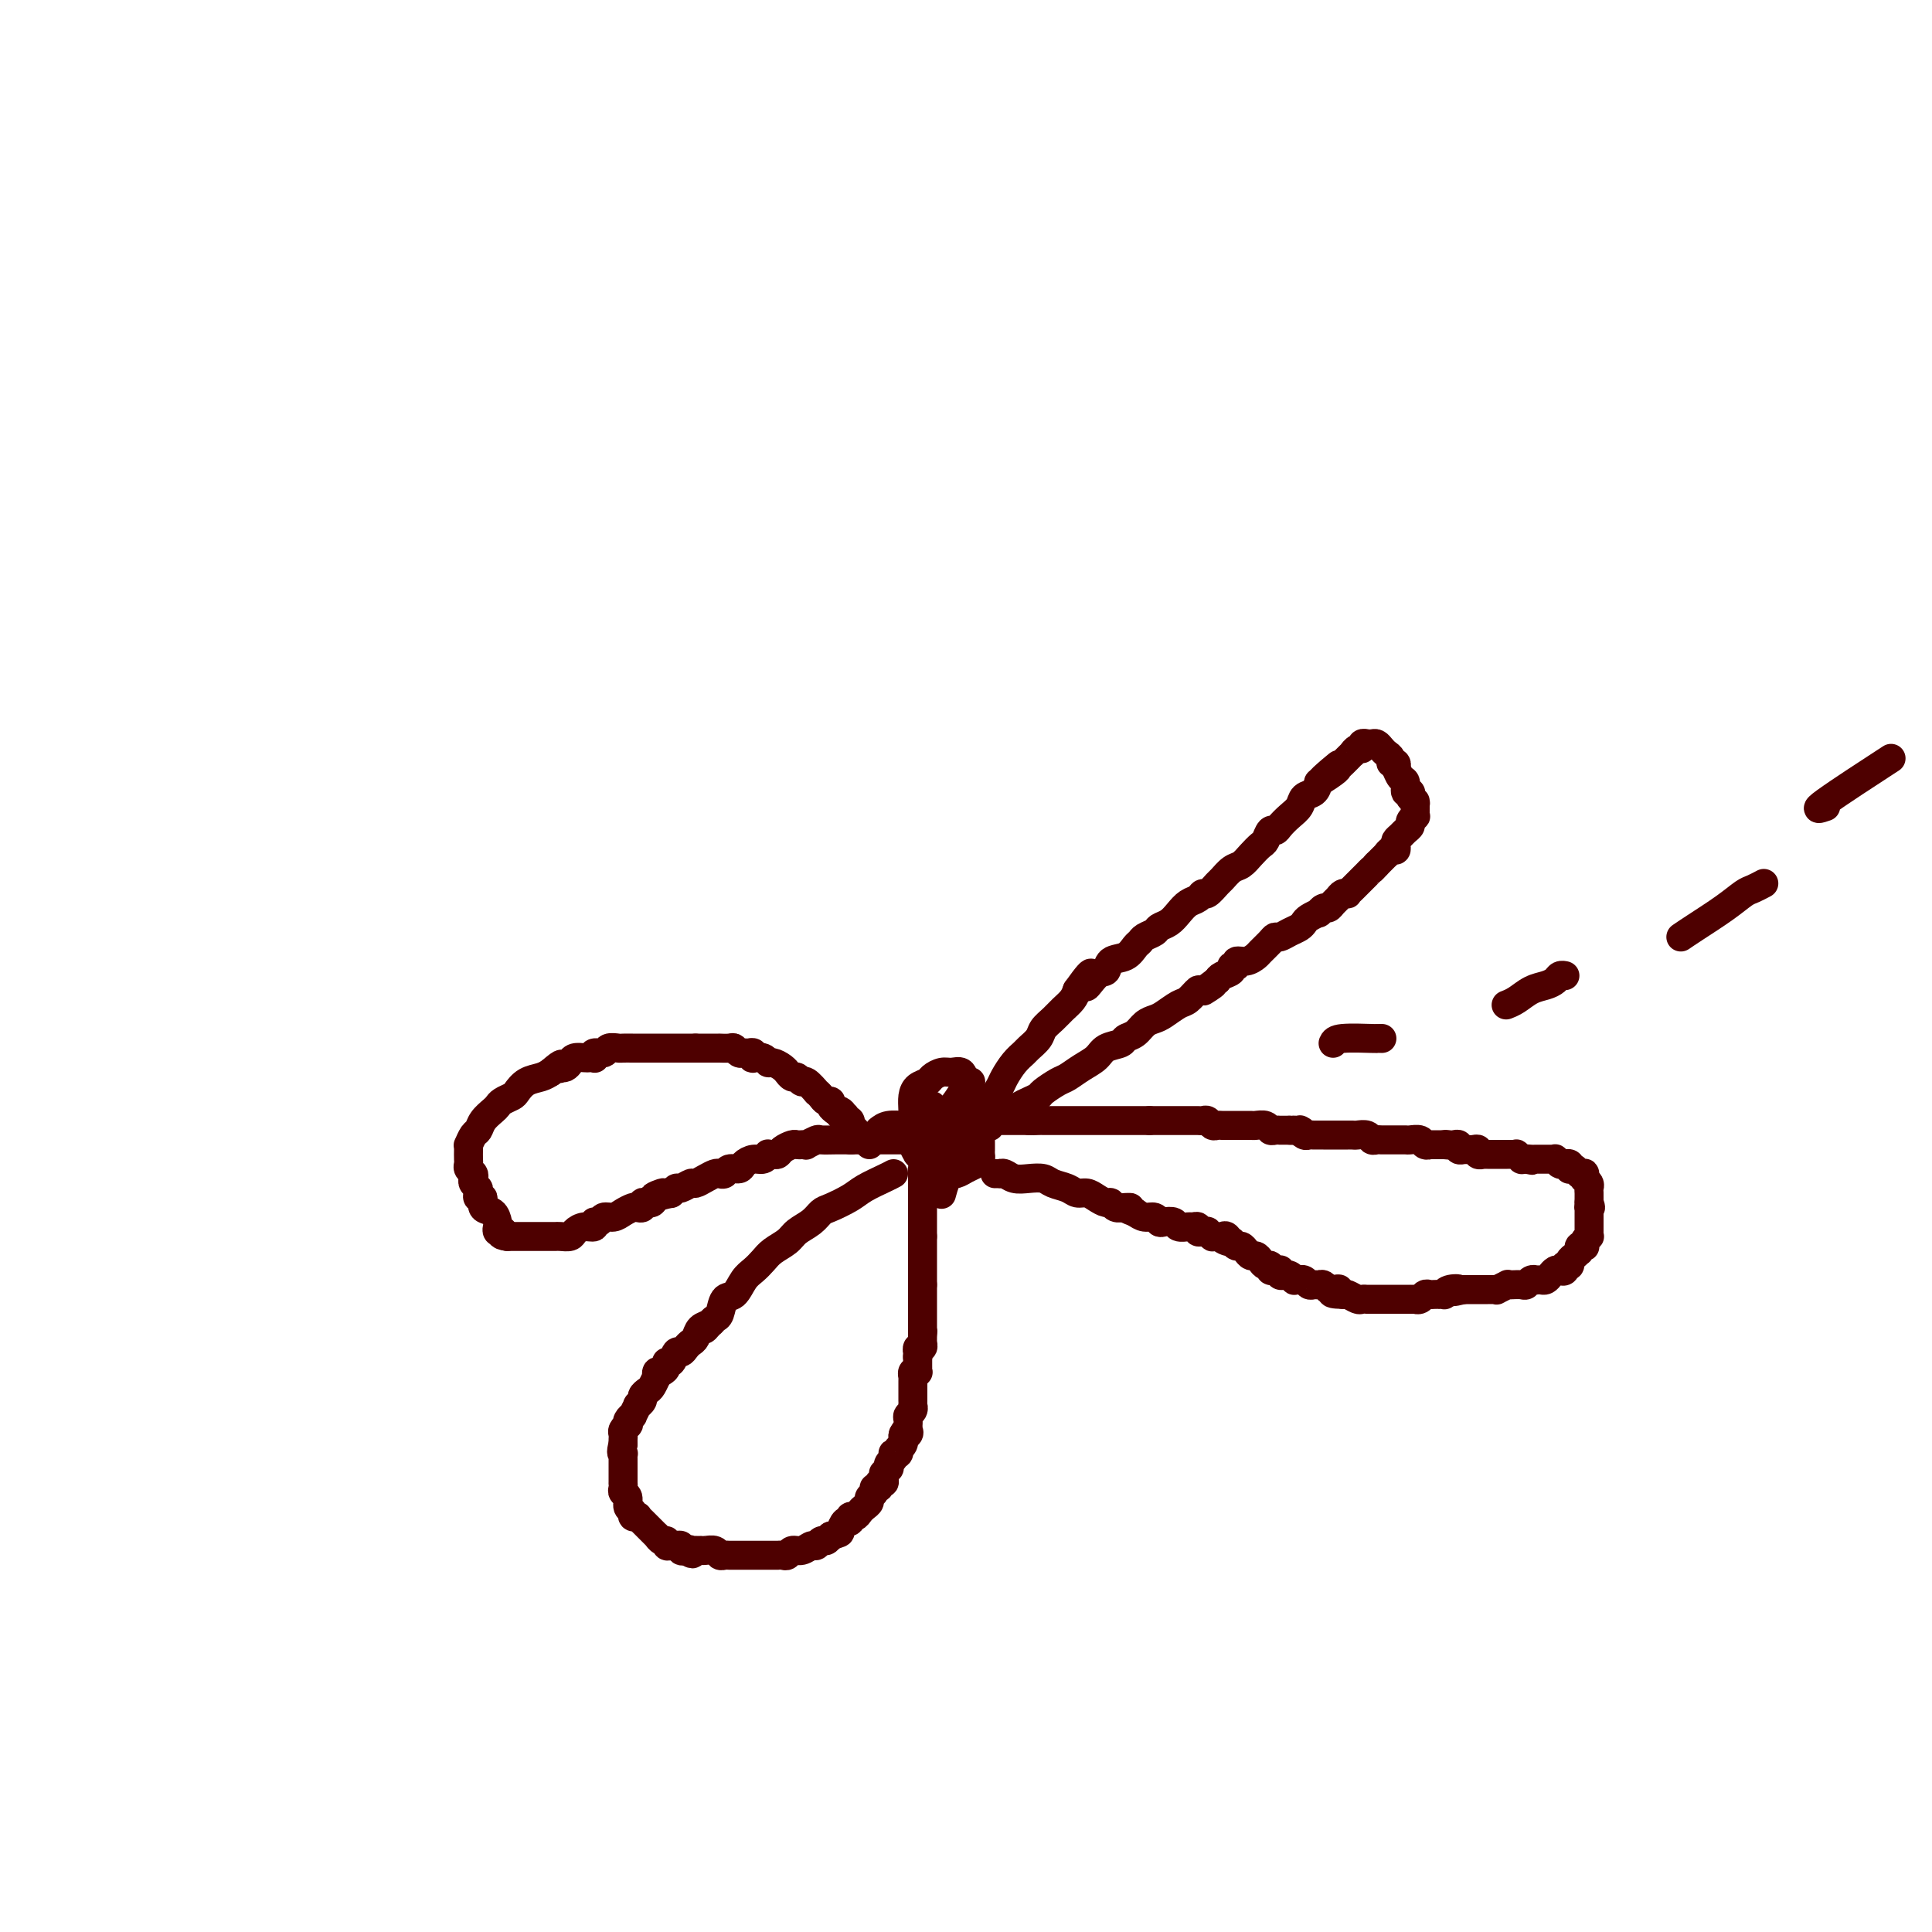 <svg viewBox='0 0 400 400' version='1.1' xmlns='http://www.w3.org/2000/svg' xmlns:xlink='http://www.w3.org/1999/xlink'><g fill='none' stroke='#4E0000' stroke-width='6' stroke-linecap='round' stroke-linejoin='round'><path d='M185,243c-0.454,0.242 -0.909,0.484 -2,1c-1.091,0.516 -2.819,1.307 -4,2c-1.181,0.693 -1.815,1.288 -3,2c-1.185,0.712 -2.921,1.542 -4,2c-1.079,0.458 -1.500,0.545 -2,1c-0.500,0.455 -1.078,1.276 -2,2c-0.922,0.724 -2.186,1.349 -3,2c-0.814,0.651 -1.177,1.328 -2,2c-0.823,0.672 -2.107,1.340 -3,2c-0.893,0.660 -1.395,1.312 -2,2c-0.605,0.688 -1.314,1.410 -2,2c-0.686,0.590 -1.350,1.047 -2,2c-0.650,0.953 -1.288,2.402 -2,3c-0.712,0.598 -1.500,0.346 -2,1c-0.500,0.654 -0.711,2.215 -1,3c-0.289,0.785 -0.654,0.796 -1,1c-0.346,0.204 -0.673,0.602 -1,1'/><path d='M147,274c-2.040,2.329 -0.641,0.652 0,0c0.641,-0.652 0.523,-0.277 0,0c-0.523,0.277 -1.449,0.457 -2,1c-0.551,0.543 -0.725,1.450 -1,2c-0.275,0.550 -0.651,0.744 -1,1c-0.349,0.256 -0.672,0.576 -1,1c-0.328,0.424 -0.662,0.954 -1,1c-0.338,0.046 -0.682,-0.390 -1,0c-0.318,0.390 -0.611,1.606 -1,2c-0.389,0.394 -0.875,-0.034 -1,0c-0.125,0.034 0.111,0.529 0,1c-0.111,0.471 -0.569,0.918 -1,1c-0.431,0.082 -0.836,-0.199 -1,0c-0.164,0.199 -0.086,0.880 0,1c0.086,0.120 0.182,-0.319 0,0c-0.182,0.319 -0.641,1.396 -1,2c-0.359,0.604 -0.617,0.734 -1,1c-0.383,0.266 -0.891,0.667 -1,1c-0.109,0.333 0.182,0.596 0,1c-0.182,0.404 -0.837,0.948 -1,1c-0.163,0.052 0.166,-0.388 0,0c-0.166,0.388 -0.828,1.606 -1,2c-0.172,0.394 0.146,-0.035 0,0c-0.146,0.035 -0.757,0.534 -1,1c-0.243,0.466 -0.118,0.898 0,1c0.118,0.102 0.228,-0.127 0,0c-0.228,0.127 -0.793,0.611 -1,1c-0.207,0.389 -0.056,0.682 0,1c0.056,0.318 0.016,0.662 0,1c-0.016,0.338 -0.008,0.669 0,1'/><path d='M129,299c-0.619,2.013 -0.166,2.045 0,2c0.166,-0.045 0.044,-0.168 0,0c-0.044,0.168 -0.012,0.627 0,1c0.012,0.373 0.003,0.659 0,1c-0.003,0.341 -0.001,0.735 0,1c0.001,0.265 -0.001,0.400 0,1c0.001,0.600 0.004,1.665 0,2c-0.004,0.335 -0.016,-0.061 0,0c0.016,0.061 0.061,0.579 0,1c-0.061,0.421 -0.228,0.743 0,1c0.228,0.257 0.850,0.447 1,1c0.150,0.553 -0.171,1.468 0,2c0.171,0.532 0.833,0.681 1,1c0.167,0.319 -0.163,0.806 0,1c0.163,0.194 0.817,0.093 1,0c0.183,-0.093 -0.105,-0.179 0,0c0.105,0.179 0.603,0.623 1,1c0.397,0.377 0.694,0.688 1,1c0.306,0.312 0.621,0.623 1,1c0.379,0.377 0.824,0.818 1,1c0.176,0.182 0.085,0.105 0,0c-0.085,-0.105 -0.164,-0.238 0,0c0.164,0.238 0.570,0.848 1,1c0.430,0.152 0.885,-0.155 1,0c0.115,0.155 -0.109,0.773 0,1c0.109,0.227 0.550,0.065 1,0c0.450,-0.065 0.908,-0.031 1,0c0.092,0.031 -0.181,0.060 0,0c0.181,-0.060 0.818,-0.208 1,0c0.182,0.208 -0.091,0.774 0,1c0.091,0.226 0.545,0.113 1,0'/><path d='M142,321c2.100,1.392 1.351,0.373 1,0c-0.351,-0.373 -0.305,-0.100 0,0c0.305,0.100 0.868,0.027 1,0c0.132,-0.027 -0.168,-0.008 0,0c0.168,0.008 0.804,0.006 1,0c0.196,-0.006 -0.050,-0.016 0,0c0.050,0.016 0.394,0.057 1,0c0.606,-0.057 1.472,-0.211 2,0c0.528,0.211 0.718,0.789 1,1c0.282,0.211 0.658,0.057 1,0c0.342,-0.057 0.651,-0.015 1,0c0.349,0.015 0.737,0.004 1,0c0.263,-0.004 0.399,-0.001 1,0c0.601,0.001 1.667,0.000 2,0c0.333,-0.000 -0.065,-0.000 0,0c0.065,0.000 0.595,0.000 1,0c0.405,-0.000 0.687,-0.000 1,0c0.313,0.000 0.657,0.000 1,0c0.343,-0.000 0.683,-0.000 1,0c0.317,0.000 0.610,0.001 1,0c0.390,-0.001 0.877,-0.004 1,0c0.123,0.004 -0.119,0.016 0,0c0.119,-0.016 0.599,-0.061 1,0c0.401,0.061 0.723,0.228 1,0c0.277,-0.228 0.508,-0.850 1,-1c0.492,-0.150 1.245,0.171 2,0c0.755,-0.171 1.512,-0.833 2,-1c0.488,-0.167 0.708,0.161 1,0c0.292,-0.161 0.655,-0.813 1,-1c0.345,-0.187 0.670,0.089 1,0c0.330,-0.089 0.665,-0.545 1,-1'/><path d='M172,318c2.111,-0.719 1.889,-0.518 2,-1c0.111,-0.482 0.555,-1.649 1,-2c0.445,-0.351 0.893,0.113 1,0c0.107,-0.113 -0.125,-0.804 0,-1c0.125,-0.196 0.607,0.102 1,0c0.393,-0.102 0.698,-0.604 1,-1c0.302,-0.396 0.602,-0.684 1,-1c0.398,-0.316 0.895,-0.658 1,-1c0.105,-0.342 -0.183,-0.684 0,-1c0.183,-0.316 0.837,-0.606 1,-1c0.163,-0.394 -0.167,-0.893 0,-1c0.167,-0.107 0.830,0.177 1,0c0.170,-0.177 -0.151,-0.817 0,-1c0.151,-0.183 0.776,0.091 1,0c0.224,-0.091 0.046,-0.545 0,-1c-0.046,-0.455 0.039,-0.909 0,-1c-0.039,-0.091 -0.203,0.183 0,0c0.203,-0.183 0.773,-0.823 1,-1c0.227,-0.177 0.112,0.110 0,0c-0.112,-0.110 -0.223,-0.617 0,-1c0.223,-0.383 0.778,-0.643 1,-1c0.222,-0.357 0.111,-0.813 0,-1c-0.111,-0.187 -0.222,-0.105 0,0c0.222,0.105 0.777,0.235 1,0c0.223,-0.235 0.112,-0.833 0,-1c-0.112,-0.167 -0.226,0.096 0,0c0.226,-0.096 0.793,-0.552 1,-1c0.207,-0.448 0.056,-0.890 0,-1c-0.056,-0.110 -0.016,0.111 0,0c0.016,-0.111 0.008,-0.556 0,-1'/><path d='M187,297c2.260,-3.260 0.409,-0.911 0,0c-0.409,0.911 0.623,0.385 1,0c0.377,-0.385 0.100,-0.628 0,-1c-0.100,-0.372 -0.023,-0.873 0,-1c0.023,-0.127 -0.008,0.120 0,0c0.008,-0.120 0.055,-0.606 0,-1c-0.055,-0.394 -0.211,-0.697 0,-1c0.211,-0.303 0.789,-0.606 1,-1c0.211,-0.394 0.057,-0.880 0,-1c-0.057,-0.120 -0.015,0.127 0,0c0.015,-0.127 0.004,-0.626 0,-1c-0.004,-0.374 -0.001,-0.621 0,-1c0.001,-0.379 0.000,-0.890 0,-1c-0.000,-0.110 -0.000,0.180 0,0c0.000,-0.180 0.000,-0.832 0,-1c-0.000,-0.168 -0.000,0.147 0,0c0.000,-0.147 0.000,-0.756 0,-1c-0.000,-0.244 -0.001,-0.122 0,0c0.001,0.122 0.004,0.243 0,0c-0.004,-0.243 -0.015,-0.849 0,-1c0.015,-0.151 0.057,0.152 0,0c-0.057,-0.152 -0.211,-0.757 0,-1c0.211,-0.243 0.789,-0.122 1,0c0.211,0.122 0.057,0.244 0,0c-0.057,-0.244 -0.015,-0.853 0,-1c0.015,-0.147 0.004,0.167 0,0c-0.004,-0.167 -0.001,-0.814 0,-1c0.001,-0.186 0.000,0.090 0,0c-0.000,-0.090 -0.000,-0.545 0,-1'/><path d='M190,281c0.465,-2.410 0.128,-0.434 0,0c-0.128,0.434 -0.048,-0.672 0,-1c0.048,-0.328 0.066,0.123 0,0c-0.066,-0.123 -0.214,-0.822 0,-1c0.214,-0.178 0.789,0.163 1,0c0.211,-0.163 0.056,-0.831 0,-1c-0.056,-0.169 -0.015,0.161 0,0c0.015,-0.161 0.004,-0.813 0,-1c-0.004,-0.187 -0.001,0.089 0,0c0.001,-0.089 0.001,-0.545 0,-1'/><path d='M191,276c0.155,-0.791 0.041,-0.269 0,0c-0.041,0.269 -0.011,0.283 0,0c0.011,-0.283 0.003,-0.865 0,-1c-0.003,-0.135 -0.001,0.175 0,0c0.001,-0.175 0.000,-0.836 0,-1c-0.000,-0.164 -0.000,0.167 0,0c0.000,-0.167 0.000,-0.833 0,-1c-0.000,-0.167 -0.000,0.167 0,0c0.000,-0.167 0.000,-0.833 0,-1c-0.000,-0.167 -0.000,0.167 0,0c0.000,-0.167 0.000,-0.833 0,-1c-0.000,-0.167 -0.000,0.165 0,0c0.000,-0.165 0.000,-0.828 0,-1c-0.000,-0.172 -0.000,0.146 0,0c0.000,-0.146 0.000,-0.756 0,-1c-0.000,-0.244 -0.000,-0.122 0,0c0.000,0.122 0.000,0.244 0,0c-0.000,-0.244 -0.000,-0.854 0,-1c0.000,-0.146 0.000,0.171 0,0c-0.000,-0.171 -0.000,-0.829 0,-1c0.000,-0.171 0.000,0.146 0,0c-0.000,-0.146 -0.000,-0.756 0,-1c0.000,-0.244 0.000,-0.122 0,0'/><path d='M191,266c0.000,-1.791 0.000,-1.268 0,-1c0.000,0.268 0.000,0.282 0,0c0.000,-0.282 0.000,-0.859 0,-1c0.000,-0.141 0.000,0.156 0,0c0.000,-0.156 0.000,-0.764 0,-1c0.000,-0.236 0.000,-0.101 0,0c0.000,0.101 0.000,0.167 0,0c0.000,-0.167 0.000,-0.566 0,-1c0.000,-0.434 0.000,-0.904 0,-1c0.000,-0.096 0.000,0.181 0,0c0.000,-0.181 0.000,-0.822 0,-1c-0.000,-0.178 0.000,0.106 0,0c0.000,-0.106 0.000,-0.603 0,-1c0.000,-0.397 -0.000,-0.694 0,-1c0.000,-0.306 -0.000,-0.621 0,-1c0.000,-0.379 -0.000,-0.823 0,-1c0.000,-0.177 0.000,-0.089 0,0'/><path d='M191,256c0.000,-1.730 -0.000,-1.055 0,-1c0.000,0.055 0.000,-0.511 0,-1c-0.000,-0.489 -0.000,-0.900 0,-1c0.000,-0.100 0.000,0.113 0,0c-0.000,-0.113 -0.000,-0.551 0,-1c0.000,-0.449 0.000,-0.908 0,-1c-0.000,-0.092 -0.000,0.181 0,0c0.000,-0.181 0.000,-0.818 0,-1c-0.000,-0.182 -0.000,0.091 0,0c0.000,-0.091 0.000,-0.545 0,-1c-0.000,-0.455 -0.000,-0.911 0,-1c0.000,-0.089 0.000,0.187 0,0c-0.000,-0.187 -0.000,-0.839 0,-1c0.000,-0.161 0.000,0.168 0,0c-0.000,-0.168 -0.000,-0.832 0,-1c0.000,-0.168 0.000,0.162 0,0c-0.000,-0.162 -0.000,-0.814 0,-1c0.000,-0.186 0.000,0.095 0,0c-0.000,-0.095 -0.001,-0.565 0,-1c0.001,-0.435 0.003,-0.835 0,-1c-0.003,-0.165 -0.011,-0.096 0,0c0.011,0.096 0.041,0.218 0,0c-0.041,-0.218 -0.155,-0.777 0,-1c0.155,-0.223 0.577,-0.112 1,0'/><path d='M192,242c0.155,-2.332 0.041,-1.161 0,-1c-0.041,0.161 -0.011,-0.687 0,-1c0.011,-0.313 0.003,-0.089 0,0c-0.003,0.089 -0.002,0.045 0,0'/><path d='M192,240c0.126,0.045 0.440,1.157 0,1c-0.440,-0.157 -1.634,-1.581 -2,-2c-0.366,-0.419 0.098,0.169 0,0c-0.098,-0.169 -0.756,-1.096 -1,-2c-0.244,-0.904 -0.072,-1.786 0,-3c0.072,-1.214 0.046,-2.759 0,-4c-0.046,-1.241 -0.111,-2.179 0,-3c0.111,-0.821 0.400,-1.526 1,-2c0.600,-0.474 1.513,-0.717 2,-1c0.487,-0.283 0.549,-0.606 1,-1c0.451,-0.394 1.290,-0.858 2,-1c0.710,-0.142 1.290,0.038 2,0c0.710,-0.038 1.549,-0.293 2,0c0.451,0.293 0.513,1.133 1,2c0.487,0.867 1.398,1.762 2,3c0.602,1.238 0.893,2.818 1,4c0.107,1.182 0.029,1.966 0,3c-0.029,1.034 -0.010,2.319 0,3c0.010,0.681 0.011,0.760 0,1c-0.011,0.240 -0.033,0.642 0,1c0.033,0.358 0.122,0.670 0,1c-0.122,0.330 -0.455,0.676 -1,1c-0.545,0.324 -1.300,0.626 -2,1c-0.700,0.374 -1.343,0.821 -2,1c-0.657,0.179 -1.329,0.089 -2,0'/><path d='M196,243c-1.252,0.489 -0.883,0.213 -1,0c-0.117,-0.213 -0.719,-0.363 -1,-1c-0.281,-0.637 -0.241,-1.760 0,-3c0.241,-1.240 0.682,-2.596 1,-4c0.318,-1.404 0.514,-2.856 1,-4c0.486,-1.144 1.263,-1.981 2,-3c0.737,-1.019 1.433,-2.219 2,-3c0.567,-0.781 1.006,-1.144 1,-1c-0.006,0.144 -0.457,0.795 -1,2c-0.543,1.205 -1.179,2.962 -2,5c-0.821,2.038 -1.828,4.355 -3,6c-1.172,1.645 -2.510,2.617 -3,3c-0.490,0.383 -0.131,0.177 0,0c0.131,-0.177 0.034,-0.325 0,-1c-0.034,-0.675 -0.005,-1.879 0,-3c0.005,-1.121 -0.013,-2.161 0,-3c0.013,-0.839 0.056,-1.479 0,-2c-0.056,-0.521 -0.211,-0.924 0,-1c0.211,-0.076 0.789,0.176 1,0c0.211,-0.176 0.057,-0.778 0,-1c-0.057,-0.222 -0.016,-0.063 0,0c0.016,0.063 0.008,0.032 0,0'/><path d='M199,240c0.000,0.000 0.100,0.100 0.1,0.1'/><path d='M199.1,240.1c-0.125,-0.245 -0.488,-0.908 -1.1,-1.1c-0.612,-0.192 -1.473,0.088 -2,0c-0.527,-0.088 -0.720,-0.546 -1,-1c-0.280,-0.454 -0.649,-0.906 -1,-1c-0.351,-0.094 -0.686,0.171 -1,0c-0.314,-0.171 -0.606,-0.778 -1,-1c-0.394,-0.222 -0.889,-0.060 -1,0c-0.111,0.060 0.162,0.016 0,0c-0.162,-0.016 -0.760,-0.004 -1,0c-0.240,0.004 -0.121,0.001 0,0c0.121,-0.001 0.244,-0.000 0,0c-0.244,0.000 -0.854,0.000 -1,0c-0.146,-0.000 0.172,-0.000 0,0c-0.172,0.000 -0.835,0.000 -1,0c-0.165,-0.000 0.167,-0.000 0,0c-0.167,0.000 -0.832,0.000 -1,0c-0.168,-0.000 0.163,-0.000 0,0c-0.163,0.000 -0.818,0.000 -1,0c-0.182,-0.000 0.110,-0.000 0,0c-0.110,0.000 -0.621,0.000 -1,0c-0.379,-0.000 -0.627,-0.000 -1,0c-0.373,0.000 -0.873,0.000 -1,0c-0.127,-0.000 0.117,-0.000 0,0c-0.117,0.000 -0.595,0.000 -1,0c-0.405,-0.000 -0.738,-0.000 -1,0c-0.262,0.000 -0.452,0.000 -1,0c-0.548,-0.000 -1.455,-0.000 -2,0c-0.545,0.000 -0.727,0.000 -1,0c-0.273,-0.000 -0.636,-0.000 -1,0'/><path d='M176,236c-2.331,0.000 -0.660,0.000 0,0c0.660,-0.000 0.308,-0.001 0,0c-0.308,0.001 -0.574,0.004 -1,0c-0.426,-0.004 -1.013,-0.015 -2,0c-0.987,0.015 -2.372,0.057 -3,0c-0.628,-0.057 -0.497,-0.211 -1,0c-0.503,0.211 -1.639,0.788 -2,1c-0.361,0.212 0.054,0.060 0,0c-0.054,-0.060 -0.578,-0.026 -1,0c-0.422,0.026 -0.743,0.045 -1,0c-0.257,-0.045 -0.451,-0.155 -1,0c-0.549,0.155 -1.453,0.576 -2,1c-0.547,0.424 -0.737,0.849 -1,1c-0.263,0.151 -0.598,0.026 -1,0c-0.402,-0.026 -0.871,0.048 -1,0c-0.129,-0.048 0.083,-0.219 0,0c-0.083,0.219 -0.460,0.828 -1,1c-0.540,0.172 -1.244,-0.094 -2,0c-0.756,0.094 -1.565,0.547 -2,1c-0.435,0.453 -0.497,0.905 -1,1c-0.503,0.095 -1.447,-0.168 -2,0c-0.553,0.168 -0.716,0.767 -1,1c-0.284,0.233 -0.691,0.100 -1,0c-0.309,-0.100 -0.520,-0.166 -1,0c-0.480,0.166 -1.227,0.565 -2,1c-0.773,0.435 -1.570,0.905 -2,1c-0.430,0.095 -0.494,-0.184 -1,0c-0.506,0.184 -1.455,0.833 -2,1c-0.545,0.167 -0.685,-0.147 -1,0c-0.315,0.147 -0.804,0.756 -1,1c-0.196,0.244 -0.098,0.122 0,0'/><path d='M139,247c-6.129,1.657 -2.953,0.299 -2,0c0.953,-0.299 -0.318,0.459 -1,1c-0.682,0.541 -0.774,0.863 -1,1c-0.226,0.137 -0.584,0.089 -1,0c-0.416,-0.089 -0.888,-0.217 -1,0c-0.112,0.217 0.136,0.780 0,1c-0.136,0.220 -0.656,0.096 -1,0c-0.344,-0.096 -0.511,-0.165 -1,0c-0.489,0.165 -1.298,0.565 -2,1c-0.702,0.435 -1.297,0.905 -2,1c-0.703,0.095 -1.515,-0.186 -2,0c-0.485,0.186 -0.645,0.837 -1,1c-0.355,0.163 -0.906,-0.163 -1,0c-0.094,0.163 0.269,0.814 0,1c-0.269,0.186 -1.171,-0.094 -2,0c-0.829,0.094 -1.584,0.561 -2,1c-0.416,0.439 -0.493,0.850 -1,1c-0.507,0.150 -1.444,0.040 -2,0c-0.556,-0.040 -0.730,-0.011 -1,0c-0.270,0.011 -0.636,0.003 -1,0c-0.364,-0.003 -0.728,-0.001 -1,0c-0.272,0.001 -0.454,0.000 -1,0c-0.546,-0.000 -1.456,-0.000 -2,0c-0.544,0.000 -0.723,0.000 -1,0c-0.277,-0.000 -0.652,-0.000 -1,0c-0.348,0.000 -0.671,0.000 -1,0c-0.329,-0.000 -0.666,-0.000 -1,0c-0.334,0.000 -0.667,0.000 -1,0'/><path d='M105,256c-1.944,-0.223 -1.305,-0.780 -1,-1c0.305,-0.220 0.276,-0.105 0,0c-0.276,0.105 -0.800,0.198 -1,0c-0.200,-0.198 -0.077,-0.688 0,-1c0.077,-0.312 0.108,-0.447 0,-1c-0.108,-0.553 -0.355,-1.524 -1,-2c-0.645,-0.476 -1.689,-0.456 -2,-1c-0.311,-0.544 0.109,-1.651 0,-2c-0.109,-0.349 -0.747,0.061 -1,0c-0.253,-0.061 -0.119,-0.594 0,-1c0.119,-0.406 0.224,-0.686 0,-1c-0.224,-0.314 -0.778,-0.662 -1,-1c-0.222,-0.338 -0.112,-0.667 0,-1c0.112,-0.333 0.226,-0.670 0,-1c-0.226,-0.330 -0.792,-0.653 -1,-1c-0.208,-0.347 -0.056,-0.718 0,-1c0.056,-0.282 0.018,-0.475 0,-1c-0.018,-0.525 -0.016,-1.383 0,-2c0.016,-0.617 0.045,-0.994 0,-1c-0.045,-0.006 -0.163,0.360 0,0c0.163,-0.360 0.607,-1.444 1,-2c0.393,-0.556 0.734,-0.583 1,-1c0.266,-0.417 0.456,-1.225 1,-2c0.544,-0.775 1.440,-1.516 2,-2c0.560,-0.484 0.782,-0.711 1,-1c0.218,-0.289 0.432,-0.641 1,-1c0.568,-0.359 1.489,-0.726 2,-1c0.511,-0.274 0.611,-0.455 1,-1c0.389,-0.545 1.066,-1.454 2,-2c0.934,-0.546 2.124,-0.727 3,-1c0.876,-0.273 1.438,-0.636 2,-1'/><path d='M114,222c3.080,-2.703 2.278,-1.459 2,-1c-0.278,0.459 -0.034,0.133 0,0c0.034,-0.133 -0.142,-0.074 0,0c0.142,0.074 0.601,0.164 1,0c0.399,-0.164 0.737,-0.580 1,-1c0.263,-0.420 0.449,-0.844 1,-1c0.551,-0.156 1.466,-0.046 2,0c0.534,0.046 0.686,0.027 1,0c0.314,-0.027 0.790,-0.064 1,0c0.210,0.064 0.154,0.227 0,0c-0.154,-0.227 -0.407,-0.846 0,-1c0.407,-0.154 1.475,0.155 2,0c0.525,-0.155 0.508,-0.774 1,-1c0.492,-0.226 1.494,-0.061 2,0c0.506,0.061 0.517,0.016 1,0c0.483,-0.016 1.439,-0.004 2,0c0.561,0.004 0.727,0.001 1,0c0.273,-0.001 0.654,-0.000 1,0c0.346,0.000 0.656,0.000 1,0c0.344,-0.000 0.722,-0.000 1,0c0.278,0.000 0.456,0.000 1,0c0.544,-0.000 1.455,-0.000 2,0c0.545,0.000 0.724,0.000 1,0c0.276,-0.000 0.648,-0.000 1,0c0.352,0.000 0.686,0.000 1,0c0.314,-0.000 0.610,-0.000 1,0c0.390,0.000 0.874,0.000 1,0c0.126,-0.000 -0.107,-0.000 0,0c0.107,0.000 0.553,0.000 1,0'/><path d='M144,217c2.941,0.000 2.295,0.000 2,0c-0.295,-0.000 -0.239,-0.000 0,0c0.239,0.000 0.659,0.000 1,0c0.341,-0.000 0.602,-0.001 1,0c0.398,0.001 0.933,0.004 1,0c0.067,-0.004 -0.333,-0.015 0,0c0.333,0.015 1.398,0.057 2,0c0.602,-0.057 0.739,-0.212 1,0c0.261,0.212 0.645,0.793 1,1c0.355,0.207 0.682,0.042 1,0c0.318,-0.042 0.628,0.040 1,0c0.372,-0.040 0.807,-0.203 1,0c0.193,0.203 0.145,0.772 0,1c-0.145,0.228 -0.386,0.116 0,0c0.386,-0.116 1.400,-0.237 2,0c0.600,0.237 0.787,0.833 1,1c0.213,0.167 0.452,-0.095 1,0c0.548,0.095 1.403,0.546 2,1c0.597,0.454 0.934,0.911 1,1c0.066,0.089 -0.138,-0.188 0,0c0.138,0.188 0.619,0.843 1,1c0.381,0.157 0.662,-0.183 1,0c0.338,0.183 0.735,0.889 1,1c0.265,0.111 0.399,-0.373 1,0c0.601,0.373 1.667,1.602 2,2c0.333,0.398 -0.069,-0.034 0,0c0.069,0.034 0.610,0.534 1,1c0.390,0.466 0.630,0.898 1,1c0.370,0.102 0.869,-0.126 1,0c0.131,0.126 -0.105,0.608 0,1c0.105,0.392 0.553,0.696 1,1'/><path d='M173,230c2.563,1.637 1.470,0.229 1,0c-0.470,-0.229 -0.318,0.722 0,1c0.318,0.278 0.803,-0.118 1,0c0.197,0.118 0.106,0.748 0,1c-0.106,0.252 -0.225,0.124 0,0c0.225,-0.124 0.796,-0.243 1,0c0.204,0.243 0.040,0.850 0,1c-0.040,0.150 0.042,-0.157 0,0c-0.042,0.157 -0.208,0.778 0,1c0.208,0.222 0.792,0.045 1,0c0.208,-0.045 0.042,0.041 0,0c-0.042,-0.041 0.041,-0.208 0,0c-0.041,0.208 -0.204,0.791 0,1c0.204,0.209 0.776,0.046 1,0c0.224,-0.046 0.099,0.026 0,0c-0.099,-0.026 -0.171,-0.151 0,0c0.171,0.151 0.584,0.579 1,1c0.416,0.421 0.833,0.835 1,1c0.167,0.165 0.083,0.083 0,0'/><path d='M182,234c0.546,-0.423 1.091,-0.845 2,-1c0.909,-0.155 2.180,-0.041 3,0c0.820,0.041 1.188,0.011 2,0c0.812,-0.011 2.067,-0.003 3,0c0.933,0.003 1.543,0.001 2,0c0.457,-0.001 0.760,0.001 1,0c0.240,-0.001 0.416,-0.004 1,0c0.584,0.004 1.575,0.015 2,0c0.425,-0.015 0.285,-0.057 1,0c0.715,0.057 2.287,0.211 3,0c0.713,-0.211 0.568,-0.789 1,-1c0.432,-0.211 1.439,-0.057 2,0c0.561,0.057 0.674,0.015 1,0c0.326,-0.015 0.865,-0.004 1,0c0.135,0.004 -0.133,0.001 0,0c0.133,-0.001 0.666,-0.000 1,0c0.334,0.000 0.468,0.000 1,0c0.532,-0.000 1.462,-0.000 2,0c0.538,0.000 0.683,0.000 1,0c0.317,-0.000 0.805,-0.000 1,0c0.195,0.000 0.098,0.000 0,0'/><path d='M213,232c4.974,-0.309 1.910,-0.083 1,0c-0.910,0.083 0.333,0.022 1,0c0.667,-0.022 0.757,-0.006 1,0c0.243,0.006 0.639,0.002 1,0c0.361,-0.002 0.688,-0.000 1,0c0.312,0.000 0.608,0.000 1,0c0.392,-0.000 0.880,-0.000 1,0c0.120,0.000 -0.126,0.000 0,0c0.126,-0.000 0.625,-0.000 1,0c0.375,0.000 0.626,0.000 1,0c0.374,-0.000 0.870,-0.000 1,0c0.130,0.000 -0.106,0.000 0,0c0.106,-0.000 0.553,-0.000 1,0c0.447,0.000 0.894,0.000 1,0c0.106,-0.000 -0.130,-0.000 0,0c0.130,0.000 0.625,0.000 1,0c0.375,-0.000 0.629,-0.000 1,0c0.371,0.000 0.859,0.000 1,0c0.141,-0.000 -0.063,-0.000 0,0c0.063,0.000 0.394,0.000 1,0c0.606,-0.000 1.485,-0.000 2,0c0.515,0.000 0.664,0.000 1,0c0.336,-0.000 0.860,-0.000 1,0c0.140,0.000 -0.102,0.000 0,0c0.102,-0.000 0.548,-0.000 1,0c0.452,0.000 0.909,0.000 1,0c0.091,-0.000 -0.183,-0.000 0,0c0.183,0.000 0.822,0.000 1,0c0.178,-0.000 -0.106,-0.000 0,0c0.106,0.000 0.602,0.000 1,0c0.398,0.000 0.699,0.000 1,0'/><path d='M238,232c3.821,-0.000 0.873,-0.000 0,0c-0.873,0.000 0.328,0.000 1,0c0.672,-0.000 0.814,-0.000 1,0c0.186,0.000 0.417,0.000 1,0c0.583,-0.000 1.518,-0.000 2,0c0.482,0.000 0.510,0.000 1,0c0.490,-0.000 1.441,-0.001 2,0c0.559,0.001 0.727,0.004 1,0c0.273,-0.004 0.650,-0.015 1,0c0.350,0.015 0.671,0.057 1,0c0.329,-0.057 0.666,-0.211 1,0c0.334,0.211 0.667,0.789 1,1c0.333,0.211 0.667,0.057 1,0c0.333,-0.057 0.664,-0.015 1,0c0.336,0.015 0.678,0.004 1,0c0.322,-0.004 0.625,-0.001 1,0c0.375,0.001 0.821,0.000 1,0c0.179,-0.000 0.090,-0.000 0,0c-0.090,0.000 -0.180,0.000 0,0c0.180,-0.000 0.629,-0.001 1,0c0.371,0.001 0.663,0.004 1,0c0.337,-0.004 0.720,-0.015 1,0c0.280,0.015 0.457,0.057 1,0c0.543,-0.057 1.451,-0.211 2,0c0.549,0.211 0.738,0.789 1,1c0.262,0.211 0.596,0.057 1,0c0.404,-0.057 0.879,-0.015 1,0c0.121,0.015 -0.112,0.004 0,0c0.112,-0.004 0.569,-0.001 1,0c0.431,0.001 0.838,0.000 1,0c0.162,-0.000 0.081,-0.000 0,0'/><path d='M267,234c4.649,0.305 1.770,0.068 1,0c-0.770,-0.068 0.567,0.034 1,0c0.433,-0.034 -0.038,-0.205 0,0c0.038,0.205 0.586,0.787 1,1c0.414,0.213 0.693,0.057 1,0c0.307,-0.057 0.641,-0.015 1,0c0.359,0.015 0.744,0.004 1,0c0.256,-0.004 0.383,-0.001 1,0c0.617,0.001 1.724,0.000 2,0c0.276,-0.000 -0.278,0.000 0,0c0.278,-0.000 1.388,-0.001 2,0c0.612,0.001 0.727,0.004 1,0c0.273,-0.004 0.703,-0.015 1,0c0.297,0.015 0.461,0.057 1,0c0.539,-0.057 1.454,-0.211 2,0c0.546,0.211 0.723,0.789 1,1c0.277,0.211 0.652,0.057 1,0c0.348,-0.057 0.667,-0.015 1,0c0.333,0.015 0.681,0.004 1,0c0.319,-0.004 0.611,-0.001 1,0c0.389,0.001 0.877,0.001 1,0c0.123,-0.001 -0.118,-0.001 0,0c0.118,0.001 0.594,0.004 1,0c0.406,-0.004 0.740,-0.015 1,0c0.260,0.015 0.446,0.057 1,0c0.554,-0.057 1.476,-0.211 2,0c0.524,0.211 0.652,0.789 1,1c0.348,0.211 0.918,0.057 1,0c0.082,-0.057 -0.324,-0.015 0,0c0.324,0.015 1.378,0.004 2,0c0.622,-0.004 0.811,-0.002 1,0'/><path d='M299,237c5.189,0.465 2.160,0.128 1,0c-1.160,-0.128 -0.451,-0.048 0,0c0.451,0.048 0.643,0.066 1,0c0.357,-0.066 0.879,-0.214 1,0c0.121,0.214 -0.160,0.789 0,1c0.160,0.211 0.760,0.056 1,0c0.240,-0.056 0.120,-0.015 0,0c-0.120,0.015 -0.238,0.003 0,0c0.238,-0.003 0.833,0.003 1,0c0.167,-0.003 -0.095,-0.015 0,0c0.095,0.015 0.546,0.057 1,0c0.454,-0.057 0.910,-0.211 1,0c0.090,0.211 -0.187,0.789 0,1c0.187,0.211 0.837,0.057 1,0c0.163,-0.057 -0.163,-0.015 0,0c0.163,0.015 0.813,0.004 1,0c0.187,-0.004 -0.089,-0.001 0,0c0.089,0.001 0.545,0.000 1,0c0.455,-0.000 0.911,-0.000 1,0c0.089,0.000 -0.187,0.000 0,0c0.187,-0.000 0.837,-0.000 1,0c0.163,0.000 -0.163,0.000 0,0c0.163,-0.000 0.813,-0.001 1,0c0.187,0.001 -0.090,0.004 0,0c0.090,-0.004 0.545,-0.015 1,0c0.455,0.015 0.909,0.057 1,0c0.091,-0.057 -0.182,-0.211 0,0c0.182,0.211 0.818,0.788 1,1c0.182,0.212 -0.091,0.061 0,0c0.091,-0.061 0.545,-0.030 1,0'/><path d='M316,240c2.566,0.464 0.480,0.124 0,0c-0.480,-0.124 0.645,-0.033 1,0c0.355,0.033 -0.060,0.009 0,0c0.060,-0.009 0.594,-0.002 1,0c0.406,0.002 0.682,-0.000 1,0c0.318,0.000 0.677,0.004 1,0c0.323,-0.004 0.609,-0.015 1,0c0.391,0.015 0.888,0.057 1,0c0.112,-0.057 -0.162,-0.211 0,0c0.162,0.211 0.760,0.789 1,1c0.240,0.211 0.120,0.056 0,0c-0.120,-0.056 -0.242,-0.011 0,0c0.242,0.011 0.848,-0.011 1,0c0.152,0.011 -0.151,0.056 0,0c0.151,-0.056 0.757,-0.212 1,0c0.243,0.212 0.122,0.793 0,1c-0.122,0.207 -0.244,0.041 0,0c0.244,-0.041 0.854,0.042 1,0c0.146,-0.042 -0.171,-0.208 0,0c0.171,0.208 0.831,0.792 1,1c0.169,0.208 -0.152,0.041 0,0c0.152,-0.041 0.777,0.045 1,0c0.223,-0.045 0.046,-0.219 0,0c-0.046,0.219 0.040,0.832 0,1c-0.040,0.168 -0.207,-0.110 0,0c0.207,0.110 0.788,0.608 1,1c0.212,0.392 0.057,0.680 0,1c-0.057,0.320 -0.015,0.673 0,1c0.015,0.327 0.004,0.626 0,1c-0.004,0.374 -0.001,0.821 0,1c0.001,0.179 0.001,0.089 0,0'/><path d='M329,249c0.619,1.459 0.166,1.108 0,1c-0.166,-0.108 -0.044,0.028 0,0c0.044,-0.028 0.012,-0.218 0,0c-0.012,0.218 -0.003,0.846 0,1c0.003,0.154 0.001,-0.166 0,0c-0.001,0.166 -0.000,0.818 0,1c0.000,0.182 -0.000,-0.105 0,0c0.000,0.105 0.001,0.602 0,1c-0.001,0.398 -0.004,0.698 0,1c0.004,0.302 0.015,0.606 0,1c-0.015,0.394 -0.056,0.876 0,1c0.056,0.124 0.207,-0.111 0,0c-0.207,0.111 -0.773,0.569 -1,1c-0.227,0.431 -0.113,0.834 0,1c0.113,0.166 0.227,0.096 0,0c-0.227,-0.096 -0.796,-0.219 -1,0c-0.204,0.219 -0.045,0.779 0,1c0.045,0.221 -0.026,0.101 0,0c0.026,-0.101 0.148,-0.185 0,0c-0.148,0.185 -0.565,0.637 -1,1c-0.435,0.363 -0.886,0.636 -1,1c-0.114,0.364 0.110,0.818 0,1c-0.110,0.182 -0.555,0.091 -1,0'/><path d='M324,262c-0.786,1.951 -0.252,0.329 0,0c0.252,-0.329 0.222,0.633 0,1c-0.222,0.367 -0.637,0.137 -1,0c-0.363,-0.137 -0.675,-0.180 -1,0c-0.325,0.180 -0.662,0.584 -1,1c-0.338,0.416 -0.678,0.844 -1,1c-0.322,0.156 -0.625,0.041 -1,0c-0.375,-0.041 -0.822,-0.007 -1,0c-0.178,0.007 -0.088,-0.012 0,0c0.088,0.012 0.175,0.056 0,0c-0.175,-0.056 -0.611,-0.211 -1,0c-0.389,0.211 -0.729,0.788 -1,1c-0.271,0.212 -0.473,0.061 -1,0c-0.527,-0.061 -1.380,-0.030 -2,0c-0.620,0.030 -1.006,0.061 -1,0c0.006,-0.061 0.404,-0.212 0,0c-0.404,0.212 -1.610,0.789 -2,1c-0.390,0.211 0.035,0.057 0,0c-0.035,-0.057 -0.530,-0.015 -1,0c-0.470,0.015 -0.914,0.004 -1,0c-0.086,-0.004 0.188,-0.001 0,0c-0.188,0.001 -0.838,0.000 -1,0c-0.162,-0.000 0.163,-0.000 0,0c-0.163,0.000 -0.813,0.000 -1,0c-0.187,-0.000 0.090,-0.000 0,0c-0.090,0.000 -0.546,0.000 -1,0c-0.454,-0.000 -0.906,-0.000 -1,0c-0.094,0.000 0.171,0.000 0,0c-0.171,-0.000 -0.777,-0.000 -1,0c-0.223,0.000 -0.064,0.000 0,0c0.064,-0.000 0.032,-0.000 0,0'/><path d='M303,267c-3.371,0.790 -1.300,0.264 -1,0c0.300,-0.264 -1.173,-0.267 -2,0c-0.827,0.267 -1.009,0.803 -1,1c0.009,0.197 0.210,0.053 0,0c-0.210,-0.053 -0.830,-0.015 -1,0c-0.170,0.015 0.109,0.008 0,0c-0.109,-0.008 -0.608,-0.016 -1,0c-0.392,0.016 -0.678,0.057 -1,0c-0.322,-0.057 -0.679,-0.211 -1,0c-0.321,0.211 -0.607,0.789 -1,1c-0.393,0.211 -0.894,0.057 -1,0c-0.106,-0.057 0.183,-0.015 0,0c-0.183,0.015 -0.838,0.004 -1,0c-0.162,-0.004 0.168,-0.001 0,0c-0.168,0.001 -0.834,0.000 -1,0c-0.166,-0.000 0.166,-0.000 0,0c-0.166,0.000 -0.832,0.000 -1,0c-0.168,-0.000 0.162,-0.000 0,0c-0.162,0.000 -0.817,0.000 -1,0c-0.183,-0.000 0.106,-0.000 0,0c-0.106,0.000 -0.605,0.000 -1,0c-0.395,-0.000 -0.684,-0.000 -1,0c-0.316,0.000 -0.658,0.000 -1,0c-0.342,-0.000 -0.683,-0.000 -1,0c-0.317,0.000 -0.609,0.001 -1,0c-0.391,-0.001 -0.882,-0.004 -1,0c-0.118,0.004 0.137,0.015 0,0c-0.137,-0.015 -0.666,-0.056 -1,0c-0.334,0.056 -0.475,0.207 -1,0c-0.525,-0.207 -1.436,-0.774 -2,-1c-0.564,-0.226 -0.782,-0.113 -1,0'/><path d='M278,268c-4.046,-0.067 -1.662,-0.736 -1,-1c0.662,-0.264 -0.400,-0.124 -1,0c-0.600,0.124 -0.738,0.230 -1,0c-0.262,-0.230 -0.647,-0.798 -1,-1c-0.353,-0.202 -0.673,-0.040 -1,0c-0.327,0.040 -0.661,-0.042 -1,0c-0.339,0.042 -0.683,0.207 -1,0c-0.317,-0.207 -0.606,-0.787 -1,-1c-0.394,-0.213 -0.893,-0.061 -1,0c-0.107,0.061 0.177,0.030 0,0c-0.177,-0.030 -0.817,-0.061 -1,0c-0.183,0.061 0.091,0.214 0,0c-0.091,-0.214 -0.546,-0.793 -1,-1c-0.454,-0.207 -0.905,-0.041 -1,0c-0.095,0.041 0.167,-0.041 0,0c-0.167,0.041 -0.763,0.207 -1,0c-0.237,-0.207 -0.115,-0.788 0,-1c0.115,-0.212 0.223,-0.056 0,0c-0.223,0.056 -0.777,0.011 -1,0c-0.223,-0.011 -0.115,0.012 0,0c0.115,-0.012 0.238,-0.058 0,0c-0.238,0.058 -0.837,0.222 -1,0c-0.163,-0.222 0.111,-0.829 0,-1c-0.111,-0.171 -0.607,0.095 -1,0c-0.393,-0.095 -0.683,-0.551 -1,-1c-0.317,-0.449 -0.662,-0.890 -1,-1c-0.338,-0.110 -0.668,0.111 -1,0c-0.332,-0.111 -0.666,-0.556 -1,-1c-0.334,-0.444 -0.667,-0.889 -1,-1c-0.333,-0.111 -0.667,0.111 -1,0c-0.333,-0.111 -0.667,-0.556 -1,-1'/><path d='M255,257c-3.796,-1.641 -1.787,-0.243 -1,0c0.787,0.243 0.350,-0.667 0,-1c-0.350,-0.333 -0.615,-0.088 -1,0c-0.385,0.088 -0.892,0.020 -1,0c-0.108,-0.020 0.182,0.009 0,0c-0.182,-0.009 -0.837,-0.055 -1,0c-0.163,0.055 0.166,0.211 0,0c-0.166,-0.211 -0.828,-0.789 -1,-1c-0.172,-0.211 0.146,-0.056 0,0c-0.146,0.056 -0.756,0.011 -1,0c-0.244,-0.011 -0.121,0.011 0,0c0.121,-0.011 0.241,-0.056 0,0c-0.241,0.056 -0.842,0.212 -1,0c-0.158,-0.212 0.127,-0.793 0,-1c-0.127,-0.207 -0.668,-0.042 -1,0c-0.332,0.042 -0.456,-0.040 -1,0c-0.544,0.040 -1.507,0.203 -2,0c-0.493,-0.203 -0.516,-0.772 -1,-1c-0.484,-0.228 -1.428,-0.116 -2,0c-0.572,0.116 -0.772,0.237 -1,0c-0.228,-0.237 -0.484,-0.833 -1,-1c-0.516,-0.167 -1.290,0.095 -2,0c-0.710,-0.095 -1.355,-0.548 -2,-1'/><path d='M235,251c-3.289,-1.150 -1.510,-1.025 -1,-1c0.510,0.025 -0.247,-0.048 -1,0c-0.753,0.048 -1.500,0.219 -2,0c-0.500,-0.219 -0.753,-0.828 -1,-1c-0.247,-0.172 -0.488,0.095 -1,0c-0.512,-0.095 -1.296,-0.550 -2,-1c-0.704,-0.450 -1.329,-0.895 -2,-1c-0.671,-0.105 -1.390,0.129 -2,0c-0.610,-0.129 -1.112,-0.622 -2,-1c-0.888,-0.378 -2.164,-0.641 -3,-1c-0.836,-0.359 -1.233,-0.814 -2,-1c-0.767,-0.186 -1.903,-0.102 -3,0c-1.097,0.102 -2.154,0.224 -3,0c-0.846,-0.224 -1.481,-0.792 -2,-1c-0.519,-0.208 -0.923,-0.056 -1,0c-0.077,0.056 0.171,0.015 0,0c-0.171,-0.015 -0.763,-0.004 -1,0c-0.237,0.004 -0.118,0.002 0,0'/><path d='M195,247c-0.065,0.243 -0.130,0.486 0,0c0.130,-0.486 0.454,-1.702 1,-3c0.546,-1.298 1.315,-2.678 2,-4c0.685,-1.322 1.287,-2.585 2,-4c0.713,-1.415 1.538,-2.983 2,-4c0.462,-1.017 0.560,-1.483 1,-2c0.440,-0.517 1.221,-1.084 2,-2c0.779,-0.916 1.556,-2.181 2,-3c0.444,-0.819 0.557,-1.192 1,-2c0.443,-0.808 1.217,-2.051 2,-3c0.783,-0.949 1.575,-1.605 2,-2c0.425,-0.395 0.484,-0.528 1,-1c0.516,-0.472 1.490,-1.281 2,-2c0.510,-0.719 0.557,-1.347 1,-2c0.443,-0.653 1.284,-1.330 2,-2c0.716,-0.670 1.308,-1.334 2,-2c0.692,-0.666 1.483,-1.333 2,-2c0.517,-0.667 0.758,-1.333 1,-2'/><path d='M223,205c4.694,-6.611 2.430,-2.137 2,-1c-0.430,1.137 0.974,-1.061 2,-2c1.026,-0.939 1.676,-0.619 2,-1c0.324,-0.381 0.323,-1.464 1,-2c0.677,-0.536 2.031,-0.525 3,-1c0.969,-0.475 1.554,-1.437 2,-2c0.446,-0.563 0.752,-0.727 1,-1c0.248,-0.273 0.437,-0.653 1,-1c0.563,-0.347 1.502,-0.660 2,-1c0.498,-0.340 0.557,-0.707 1,-1c0.443,-0.293 1.271,-0.514 2,-1c0.729,-0.486 1.360,-1.239 2,-2c0.640,-0.761 1.289,-1.532 2,-2c0.711,-0.468 1.485,-0.635 2,-1c0.515,-0.365 0.771,-0.928 1,-1c0.229,-0.072 0.432,0.346 1,0c0.568,-0.346 1.503,-1.457 2,-2c0.497,-0.543 0.557,-0.517 1,-1c0.443,-0.483 1.271,-1.476 2,-2c0.729,-0.524 1.361,-0.579 2,-1c0.639,-0.421 1.285,-1.208 2,-2c0.715,-0.792 1.500,-1.587 2,-2c0.500,-0.413 0.714,-0.442 1,-1c0.286,-0.558 0.644,-1.644 1,-2c0.356,-0.356 0.710,0.017 1,0c0.290,-0.017 0.515,-0.423 1,-1c0.485,-0.577 1.229,-1.323 2,-2c0.771,-0.677 1.567,-1.285 2,-2c0.433,-0.715 0.501,-1.539 1,-2c0.499,-0.461 1.428,-0.560 2,-1c0.572,-0.440 0.786,-1.220 1,-2'/><path d='M273,162c7.853,-6.831 2.485,-2.407 1,-1c-1.485,1.407 0.912,-0.201 2,-1c1.088,-0.799 0.865,-0.787 1,-1c0.135,-0.213 0.627,-0.649 1,-1c0.373,-0.351 0.626,-0.615 1,-1c0.374,-0.385 0.870,-0.892 1,-1c0.130,-0.108 -0.105,0.181 0,0c0.105,-0.181 0.549,-0.833 1,-1c0.451,-0.167 0.908,0.152 1,0c0.092,-0.152 -0.183,-0.773 0,-1c0.183,-0.227 0.823,-0.058 1,0c0.177,0.058 -0.107,0.004 0,0c0.107,-0.004 0.607,0.040 1,0c0.393,-0.040 0.679,-0.164 1,0c0.321,0.164 0.678,0.617 1,1c0.322,0.383 0.608,0.695 1,1c0.392,0.305 0.889,0.602 1,1c0.111,0.398 -0.164,0.898 0,1c0.164,0.102 0.766,-0.195 1,0c0.234,0.195 0.100,0.883 0,1c-0.100,0.117 -0.167,-0.338 0,0c0.167,0.338 0.566,1.467 1,2c0.434,0.533 0.901,0.469 1,1c0.099,0.531 -0.169,1.658 0,2c0.169,0.342 0.776,-0.100 1,0c0.224,0.100 0.064,0.743 0,1c-0.064,0.257 -0.032,0.129 0,0'/><path d='M292,165c1.309,1.924 1.083,1.232 1,1c-0.083,-0.232 -0.022,-0.006 0,0c0.022,0.006 0.006,-0.210 0,0c-0.006,0.210 -0.002,0.845 0,1c0.002,0.155 0.002,-0.169 0,0c-0.002,0.169 -0.004,0.833 0,1c0.004,0.167 0.016,-0.163 0,0c-0.016,0.163 -0.060,0.817 0,1c0.060,0.183 0.224,-0.106 0,0c-0.224,0.106 -0.834,0.606 -1,1c-0.166,0.394 0.113,0.683 0,1c-0.113,0.317 -0.618,0.663 -1,1c-0.382,0.337 -0.641,0.663 -1,1c-0.359,0.337 -0.818,0.683 -1,1c-0.182,0.317 -0.086,0.606 0,1c0.086,0.394 0.163,0.894 0,1c-0.163,0.106 -0.565,-0.183 -1,0c-0.435,0.183 -0.904,0.836 -1,1c-0.096,0.164 0.180,-0.162 0,0c-0.180,0.162 -0.818,0.813 -1,1c-0.182,0.187 0.091,-0.089 0,0c-0.091,0.089 -0.545,0.545 -1,1'/><path d='M285,179c-1.261,1.416 -0.915,0.957 -1,1c-0.085,0.043 -0.601,0.590 -1,1c-0.399,0.410 -0.680,0.685 -1,1c-0.320,0.315 -0.677,0.672 -1,1c-0.323,0.328 -0.611,0.627 -1,1c-0.389,0.373 -0.878,0.821 -1,1c-0.122,0.179 0.122,0.091 0,0c-0.122,-0.091 -0.610,-0.183 -1,0c-0.390,0.183 -0.683,0.641 -1,1c-0.317,0.359 -0.657,0.617 -1,1c-0.343,0.383 -0.687,0.890 -1,1c-0.313,0.110 -0.595,-0.178 -1,0c-0.405,0.178 -0.934,0.821 -1,1c-0.066,0.179 0.330,-0.107 0,0c-0.330,0.107 -1.388,0.607 -2,1c-0.612,0.393 -0.780,0.679 -1,1c-0.220,0.321 -0.492,0.676 -1,1c-0.508,0.324 -1.253,0.615 -2,1c-0.747,0.385 -1.495,0.862 -2,1c-0.505,0.138 -0.768,-0.064 -1,0c-0.232,0.064 -0.434,0.394 -1,1c-0.566,0.606 -1.495,1.487 -2,2c-0.505,0.513 -0.584,0.659 -1,1c-0.416,0.341 -1.167,0.879 -2,1c-0.833,0.121 -1.746,-0.175 -2,0c-0.254,0.175 0.153,0.820 0,1c-0.153,0.180 -0.866,-0.106 -1,0c-0.134,0.106 0.310,0.606 0,1c-0.310,0.394 -1.374,0.684 -2,1c-0.626,0.316 -0.813,0.658 -1,1'/><path d='M252,203c-5.219,3.871 -1.768,1.547 -1,1c0.768,-0.547 -1.149,0.683 -2,1c-0.851,0.317 -0.637,-0.280 -1,0c-0.363,0.280 -1.305,1.436 -2,2c-0.695,0.564 -1.144,0.536 -2,1c-0.856,0.464 -2.117,1.420 -3,2c-0.883,0.580 -1.386,0.786 -2,1c-0.614,0.214 -1.337,0.438 -2,1c-0.663,0.562 -1.265,1.463 -2,2c-0.735,0.537 -1.603,0.710 -2,1c-0.397,0.290 -0.323,0.698 -1,1c-0.677,0.302 -2.105,0.500 -3,1c-0.895,0.500 -1.256,1.304 -2,2c-0.744,0.696 -1.872,1.286 -3,2c-1.128,0.714 -2.256,1.553 -3,2c-0.744,0.447 -1.105,0.501 -2,1c-0.895,0.499 -2.323,1.444 -3,2c-0.677,0.556 -0.601,0.722 -1,1c-0.399,0.278 -1.273,0.667 -2,1c-0.727,0.333 -1.308,0.609 -2,1c-0.692,0.391 -1.496,0.897 -2,1c-0.504,0.103 -0.710,-0.196 -1,0c-0.290,0.196 -0.665,0.888 -1,1c-0.335,0.112 -0.629,-0.354 -1,0c-0.371,0.354 -0.820,1.530 -1,2c-0.180,0.470 -0.090,0.235 0,0'/><path d='M276,216c0.188,-0.423 0.376,-0.845 2,-1c1.624,-0.155 4.684,-0.041 6,0c1.316,0.041 0.889,0.011 1,0c0.111,-0.011 0.761,-0.003 1,0c0.239,0.003 0.068,0.001 0,0c-0.068,-0.001 -0.034,-0.000 0,0'/><path d='M312,208c-0.156,0.059 -0.312,0.118 0,0c0.312,-0.118 1.091,-0.414 2,-1c0.909,-0.586 1.946,-1.464 3,-2c1.054,-0.536 2.125,-0.732 3,-1c0.875,-0.268 1.554,-0.608 2,-1c0.446,-0.392 0.659,-0.836 1,-1c0.341,-0.164 0.812,-0.047 1,0c0.188,0.047 0.094,0.023 0,0'/><path d='M348,194c0.698,-0.477 1.396,-0.955 3,-2c1.604,-1.045 4.115,-2.659 6,-4c1.885,-1.341 3.144,-2.411 4,-3c0.856,-0.589 1.307,-0.697 2,-1c0.693,-0.303 1.626,-0.801 2,-1c0.374,-0.199 0.187,-0.100 0,0'/><path d='M378,167c-1.333,0.467 -2.667,0.933 0,-1c2.667,-1.933 9.333,-6.267 12,-8c2.667,-1.733 1.333,-0.867 0,0'/></g>
</svg>
